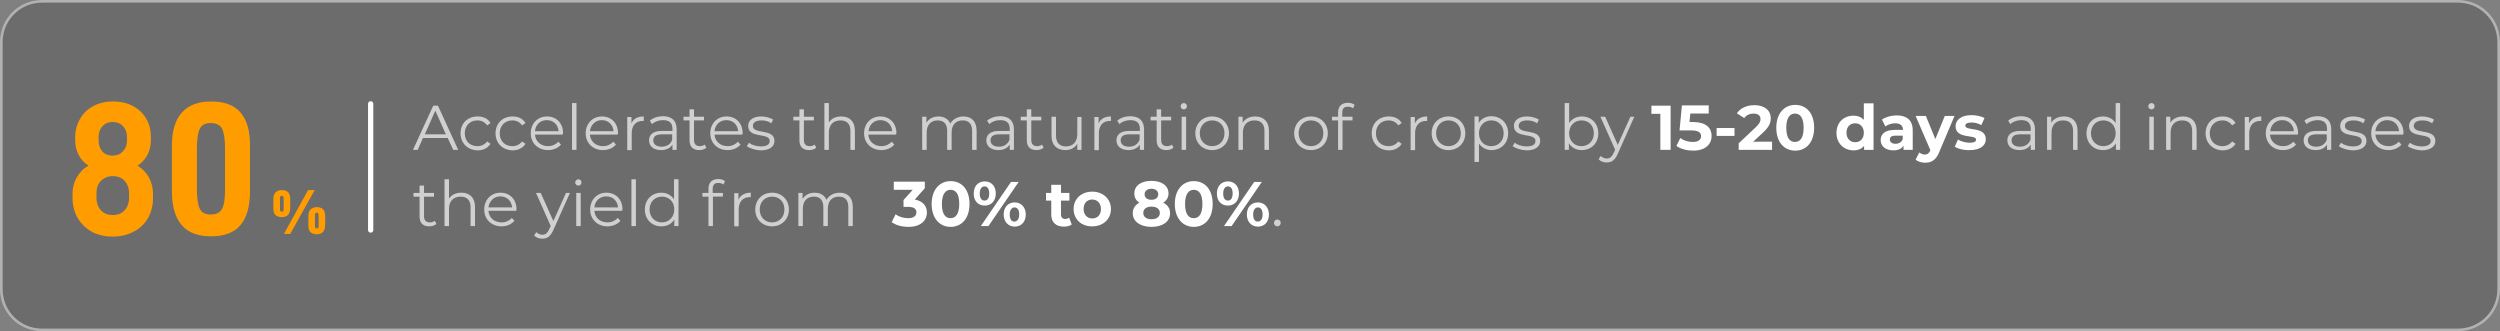 <?xml version="1.0" encoding="utf-8"?>
<!-- Generator: Adobe Illustrator 26.0.3, SVG Export Plug-In . SVG Version: 6.00 Build 0)  -->
<svg version="1.1" id="Layer_1" xmlns="http://www.w3.org/2000/svg" xmlns:xlink="http://www.w3.org/1999/xlink" x="0px" y="0px"
	 viewBox="0 0 951 126" style="enable-background:new 0 0 951 126;" xml:space="preserve">
<rect x="0" y="0" width="951" height="126" fill="#808080" stroke="none"/>
<style type="text/css">
	.st0{opacity:0.16;}
	.st1{opacity:0.48;fill:none;stroke:#FFFFFF;stroke-miterlimit:10;}
	.st2{enable-background:new    ;}
	.st3{fill:#D0D0D0;}
	.st4{fill:#FFFFFF;}
	.st5{fill:none;stroke:#FFFFFF;stroke-width:2;stroke-linecap:round;}
	.st6{fill:#FF9D00;}
</style>
<g id="Group_34" transform="translate(-1399.5 -478)">
	<g id="Rectangle_38" transform="translate(1399.5 478)">
		<path class="st0" d="M16,0h919c8.8,0,16,7.2,16,16v94c0,8.8-7.2,16-16,16H16c-8.8,0-16-7.2-16-16V16C0,7.2,7.2,0,16,0z"/>
		<path class="st1" d="M16,0.5h919c8.6,0,15.5,6.9,15.5,15.5v94c0,8.6-6.9,15.5-15.5,15.5H16c-8.6,0-15.5-6.9-15.5-15.5V16
			C0.5,7.4,7.4,0.5,16,0.5z"/>
	</g>
	<g id="Group_33" transform="translate(-24 -17)">
		<g class="st2">
			<path class="st3" d="M1593.8,547.5h-9.4l-2,4.5h-1.8l7.7-16.8h1.8l7.7,16.8h-1.9L1593.8,547.5z M1593.1,546.1l-4-9l-4,9H1593.1z"
				/>
			<path class="st3" d="M1598.7,545.7c0-3.8,2.7-6.4,6.5-6.4c2.1,0,3.9,0.8,4.9,2.5l-1.3,0.9c-0.9-1.3-2.2-1.9-3.7-1.9
				c-2.8,0-4.8,2-4.8,4.9c0,3,2,4.9,4.8,4.9c1.5,0,2.8-0.6,3.7-1.8l1.3,0.9c-1,1.6-2.8,2.5-4.9,2.5
				C1601.4,552.1,1598.7,549.5,1598.7,545.7z"/>
			<path class="st3" d="M1612,545.7c0-3.8,2.7-6.4,6.5-6.4c2.1,0,3.9,0.8,4.9,2.5l-1.3,0.9c-0.9-1.3-2.2-1.9-3.7-1.9
				c-2.8,0-4.8,2-4.8,4.9c0,3,2,4.9,4.8,4.9c1.5,0,2.8-0.6,3.7-1.8l1.3,0.9c-1,1.6-2.8,2.5-4.9,2.5
				C1614.7,552.1,1612,549.5,1612,545.7z"/>
			<path class="st3" d="M1637.5,546.2H1627c0.2,2.6,2.2,4.4,5,4.4c1.5,0,2.9-0.6,3.9-1.7l1,1.1c-1.1,1.3-2.9,2.1-4.9,2.1
				c-3.9,0-6.6-2.7-6.6-6.4s2.6-6.4,6.2-6.4s6.1,2.6,6.1,6.4C1637.6,545.8,1637.5,546,1637.5,546.2z M1627,544.9h9
				c-0.2-2.5-2-4.2-4.5-4.2C1629,540.7,1627.2,542.5,1627,544.9z"/>
			<path class="st3" d="M1641.1,534.2h1.7V552h-1.7V534.2z"/>
			<path class="st3" d="M1658.5,546.2h-10.6c0.2,2.6,2.2,4.4,5,4.4c1.5,0,2.9-0.6,3.9-1.7l1,1.1c-1.1,1.3-2.9,2.1-4.9,2.1
				c-3.9,0-6.6-2.7-6.6-6.4s2.6-6.4,6.2-6.4s6.1,2.6,6.1,6.4C1658.5,545.8,1658.5,546,1658.5,546.2z M1647.9,544.9h9
				c-0.2-2.5-2-4.2-4.5-4.2C1650,540.7,1648.2,542.5,1647.9,544.9z"/>
			<path class="st3" d="M1668.4,539.3v1.7c-0.1,0-0.3,0-0.4,0c-2.6,0-4.2,1.7-4.2,4.7v6.4h-1.7v-12.6h1.6v2.5
				C1664.4,540.2,1666,539.3,1668.4,539.3z"/>
			<path class="st3" d="M1680.9,544.2v7.8h-1.6v-2c-0.8,1.3-2.3,2.1-4.3,2.1c-2.9,0-4.6-1.5-4.6-3.7c0-1.9,1.2-3.6,4.9-3.6h4v-0.8
				c0-2.2-1.2-3.3-3.6-3.3c-1.6,0-3.2,0.6-4.2,1.5l-0.8-1.3c1.3-1.1,3.1-1.7,5.1-1.7C1679.1,539.3,1680.9,540.9,1680.9,544.2z
				 M1679.2,548.2v-2.1h-4c-2.4,0-3.2,1-3.2,2.3c0,1.5,1.2,2.4,3.2,2.4C1677.1,550.8,1678.6,549.9,1679.2,548.2z"/>
			<path class="st3" d="M1692.2,551.2c-0.7,0.6-1.7,0.9-2.7,0.9c-2.4,0-3.7-1.3-3.7-3.7v-7.6h-2.3v-1.4h2.3v-2.8h1.7v2.8h3.8v1.4
				h-3.8v7.5c0,1.5,0.8,2.3,2.2,2.3c0.7,0,1.4-0.2,1.9-0.6L1692.2,551.2z"/>
			<path class="st3" d="M1705.9,546.2h-10.6c0.2,2.6,2.2,4.4,5,4.4c1.5,0,2.9-0.6,3.9-1.7l1,1.1c-1.1,1.3-2.9,2.1-4.9,2.1
				c-3.9,0-6.6-2.7-6.6-6.4s2.6-6.4,6.2-6.4s6.1,2.6,6.1,6.4C1705.9,545.8,1705.9,546,1705.9,546.2z M1695.3,544.9h9
				c-0.2-2.5-2-4.2-4.5-4.2C1697.3,540.7,1695.5,542.5,1695.3,544.9z"/>
			<path class="st3" d="M1707.6,550.6l0.8-1.3c1,0.8,2.7,1.4,4.5,1.4c2.4,0,3.4-0.8,3.4-2.1c0-3.3-8.2-0.7-8.2-5.7
				c0-2.1,1.8-3.6,5-3.6c1.6,0,3.4,0.5,4.5,1.2l-0.7,1.4c-1.1-0.8-2.4-1.1-3.7-1.1c-2.3,0-3.3,0.9-3.3,2.1c0,3.4,8.2,0.8,8.2,5.7
				c0,2.2-1.9,3.6-5.2,3.6C1710.7,552.1,1708.6,551.4,1707.6,550.6z"/>
			<path class="st3" d="M1734,551.2c-0.7,0.6-1.7,0.9-2.7,0.9c-2.4,0-3.7-1.3-3.7-3.7v-7.6h-2.3v-1.4h2.3v-2.8h1.7v2.8h3.8v1.4h-3.8
				v7.5c0,1.5,0.8,2.3,2.2,2.3c0.7,0,1.4-0.2,1.9-0.6L1734,551.2z"/>
			<path class="st3" d="M1748.7,544.7v7.3h-1.7v-7.2c0-2.7-1.4-4-3.8-4c-2.7,0-4.4,1.7-4.4,4.6v6.6h-1.7v-17.8h1.7v7.4
				c0.9-1.5,2.6-2.3,4.7-2.3C1746.6,539.3,1748.7,541.1,1748.7,544.7z"/>
			<path class="st3" d="M1764.4,546.2h-10.6c0.2,2.6,2.2,4.4,5,4.4c1.5,0,2.9-0.6,3.9-1.7l1,1.1c-1.1,1.3-2.9,2.1-4.9,2.1
				c-3.9,0-6.6-2.7-6.6-6.4s2.6-6.4,6.2-6.4s6.1,2.6,6.1,6.4C1764.4,545.8,1764.4,546,1764.4,546.2z M1753.9,544.9h9
				c-0.2-2.5-2-4.2-4.5-4.2C1755.9,540.7,1754.1,542.5,1753.9,544.9z"/>
			<path class="st3" d="M1795,544.7v7.3h-1.7v-7.2c0-2.7-1.3-4-3.6-4c-2.6,0-4.2,1.7-4.2,4.6v6.6h-1.7v-7.2c0-2.7-1.3-4-3.6-4
				c-2.6,0-4.2,1.7-4.2,4.6v6.6h-1.7v-12.6h1.6v2.3c0.9-1.5,2.5-2.4,4.6-2.4c2.1,0,3.7,0.9,4.5,2.7c0.9-1.6,2.7-2.7,5-2.7
				C1793,539.3,1795,541.1,1795,544.7z"/>
			<path class="st3" d="M1809.2,544.2v7.8h-1.6v-2c-0.8,1.3-2.3,2.1-4.3,2.1c-2.9,0-4.6-1.5-4.6-3.7c0-1.9,1.2-3.6,4.9-3.6h4v-0.8
				c0-2.2-1.2-3.3-3.6-3.3c-1.6,0-3.2,0.6-4.2,1.5l-0.8-1.3c1.3-1.1,3.1-1.7,5.1-1.7C1807.3,539.3,1809.2,540.9,1809.2,544.2z
				 M1807.5,548.2v-2.1h-4c-2.4,0-3.2,1-3.2,2.3c0,1.5,1.2,2.4,3.2,2.4C1805.4,550.8,1806.8,549.9,1807.5,548.2z"/>
			<path class="st3" d="M1820.5,551.2c-0.7,0.6-1.7,0.9-2.7,0.9c-2.4,0-3.7-1.3-3.7-3.7v-7.6h-2.3v-1.4h2.3v-2.8h1.7v2.8h3.8v1.4
				h-3.8v7.5c0,1.5,0.8,2.3,2.2,2.3c0.7,0,1.4-0.2,1.9-0.6L1820.5,551.2z"/>
			<path class="st3" d="M1834.9,539.4V552h-1.6v-2.3c-0.9,1.5-2.5,2.4-4.5,2.4c-3.2,0-5.3-1.8-5.3-5.4v-7.3h1.7v7.2
				c0,2.7,1.4,4.1,3.8,4.1c2.6,0,4.3-1.7,4.3-4.6v-6.6H1834.9z"/>
			<path class="st3" d="M1846.1,539.3v1.7c-0.1,0-0.3,0-0.4,0c-2.6,0-4.2,1.7-4.2,4.7v6.4h-1.7v-12.6h1.6v2.5
				C1842.1,540.2,1843.8,539.3,1846.1,539.3z"/>
			<path class="st3" d="M1858.7,544.2v7.8h-1.6v-2c-0.8,1.3-2.3,2.1-4.3,2.1c-2.9,0-4.6-1.5-4.6-3.7c0-1.9,1.2-3.6,4.9-3.6h4v-0.8
				c0-2.2-1.2-3.3-3.6-3.3c-1.6,0-3.2,0.6-4.2,1.5l-0.8-1.3c1.3-1.1,3.1-1.7,5.1-1.7C1856.8,539.3,1858.7,540.9,1858.7,544.2z
				 M1857,548.2v-2.1h-4c-2.4,0-3.2,1-3.2,2.3c0,1.5,1.2,2.4,3.2,2.4C1854.9,550.8,1856.3,549.9,1857,548.2z"/>
			<path class="st3" d="M1869.9,551.2c-0.7,0.6-1.7,0.9-2.7,0.9c-2.4,0-3.7-1.3-3.7-3.7v-7.6h-2.3v-1.4h2.3v-2.8h1.7v2.8h3.8v1.4
				h-3.8v7.5c0,1.5,0.8,2.3,2.2,2.3c0.7,0,1.4-0.2,1.9-0.6L1869.9,551.2z"/>
			<path class="st3" d="M1872.6,535.4c0-0.6,0.6-1.2,1.2-1.2c0.7,0,1.2,0.5,1.2,1.2c0,0.7-0.5,1.2-1.2,1.2
				C1873.2,536.6,1872.6,536.1,1872.6,535.4z M1873,539.4h1.7V552h-1.7V539.4z"/>
			<path class="st3" d="M1878.2,545.7c0-3.7,2.7-6.4,6.4-6.4s6.4,2.7,6.4,6.4s-2.7,6.4-6.4,6.4S1878.2,549.4,1878.2,545.7z
				 M1889.3,545.7c0-3-2-4.9-4.7-4.9c-2.7,0-4.7,2-4.7,4.9s2,4.9,4.7,4.9C1887.3,550.6,1889.3,548.6,1889.3,545.7z"/>
			<path class="st3" d="M1906.2,544.7v7.3h-1.7v-7.2c0-2.7-1.4-4-3.8-4c-2.7,0-4.4,1.7-4.4,4.6v6.6h-1.7v-12.6h1.6v2.3
				c0.9-1.5,2.6-2.4,4.8-2.4C1904,539.3,1906.2,541.1,1906.2,544.7z"/>
			<path class="st3" d="M1915.8,545.7c0-3.7,2.7-6.4,6.4-6.4c3.7,0,6.4,2.7,6.4,6.4s-2.7,6.4-6.4,6.4
				C1918.5,552.1,1915.8,549.4,1915.8,545.7z M1926.9,545.7c0-3-2-4.9-4.7-4.9c-2.7,0-4.7,2-4.7,4.9s2,4.9,4.7,4.9
				C1924.9,550.6,1926.9,548.6,1926.9,545.7z"/>
			<path class="st3" d="M1934.1,537.9v1.5h3.9v1.4h-3.8V552h-1.7v-11.2h-2.3v-1.4h2.3v-1.6c0-2.3,1.3-3.7,3.8-3.7
				c0.9,0,1.9,0.3,2.5,0.8l-0.6,1.3c-0.5-0.4-1.2-0.6-1.9-0.6C1934.8,535.5,1934.1,536.3,1934.1,537.9z"/>
			<path class="st3" d="M1945.3,545.7c0-3.8,2.7-6.4,6.5-6.4c2.1,0,3.9,0.8,4.9,2.5l-1.3,0.9c-0.9-1.3-2.2-1.9-3.7-1.9
				c-2.8,0-4.8,2-4.8,4.9c0,3,2,4.9,4.8,4.9c1.5,0,2.8-0.6,3.7-1.8l1.3,0.9c-1,1.6-2.8,2.5-4.9,2.5
				C1948,552.1,1945.3,549.5,1945.3,545.7z"/>
			<path class="st3" d="M1966.4,539.3v1.7c-0.1,0-0.3,0-0.4,0c-2.6,0-4.2,1.7-4.2,4.7v6.4h-1.7v-12.6h1.6v2.5
				C1962.5,540.2,1964.1,539.3,1966.4,539.3z"/>
			<path class="st3" d="M1968.1,545.7c0-3.7,2.7-6.4,6.4-6.4c3.7,0,6.4,2.7,6.4,6.4s-2.7,6.4-6.4,6.4
				C1970.8,552.1,1968.1,549.4,1968.1,545.7z M1979.2,545.7c0-3-2-4.9-4.7-4.9c-2.7,0-4.7,2-4.7,4.9s2,4.9,4.7,4.9
				C1977.2,550.6,1979.2,548.6,1979.2,545.7z"/>
			<path class="st3" d="M1997.2,545.7c0,3.8-2.7,6.4-6.3,6.4c-2,0-3.7-0.9-4.8-2.5v7h-1.7v-17.3h1.6v2.5c1-1.7,2.8-2.6,4.9-2.6
				C1994.5,539.3,1997.2,541.9,1997.2,545.7z M1995.5,545.7c0-2.9-2-4.9-4.7-4.9c-2.7,0-4.7,2-4.7,4.9c0,3,2,4.9,4.7,4.9
				C1993.5,550.6,1995.5,548.6,1995.5,545.7z"/>
			<path class="st3" d="M1998.9,550.6l0.8-1.3c1,0.8,2.7,1.4,4.5,1.4c2.4,0,3.4-0.8,3.4-2.1c0-3.3-8.2-0.7-8.2-5.7
				c0-2.1,1.8-3.6,5-3.6c1.6,0,3.4,0.5,4.5,1.2l-0.7,1.4c-1.1-0.8-2.4-1.1-3.7-1.1c-2.3,0-3.3,0.9-3.3,2.1c0,3.4,8.2,0.8,8.2,5.7
				c0,2.2-1.9,3.6-5.2,3.6C2002,552.1,2000,551.4,1998.9,550.6z"/>
			<path class="st3" d="M2031.5,545.7c0,3.8-2.7,6.4-6.3,6.4c-2.1,0-3.8-0.9-4.9-2.6v2.5h-1.6v-17.8h1.7v7.6
				c1.1-1.6,2.8-2.5,4.8-2.5C2028.8,539.3,2031.5,541.9,2031.5,545.7z M2029.8,545.7c0-3-2-4.9-4.7-4.9c-2.7,0-4.7,2-4.7,4.9
				s2,4.9,4.7,4.9C2027.8,550.6,2029.8,548.6,2029.8,545.7z"/>
			<path class="st3" d="M2045.2,539.4l-6.3,14.1c-1.1,2.5-2.4,3.3-4.2,3.3c-1.2,0-2.3-0.4-3.1-1.2l0.8-1.3c0.6,0.6,1.4,1,2.3,1
				c1.1,0,1.9-0.5,2.6-2.1l0.6-1.2l-5.6-12.6h1.8l4.8,10.7l4.8-10.7H2045.2z"/>
		</g>
		<g class="st2">
			<path class="st4" d="M2059,535.2V552h-3.9v-13.7h-3.4v-3.1H2059z"/>
			<path class="st4" d="M2074.6,546.7c0,3-2.2,5.6-7,5.6c-2.3,0-4.8-0.6-6.4-1.8l1.5-3c1.3,1,3,1.5,4.8,1.5c1.9,0,3.1-0.8,3.1-2.2
				c0-1.3-0.9-2.2-3.9-2.2h-4.3l0.9-9.5h10.2v3.1h-7l-0.3,3.2h1.4C2072.6,541.5,2074.6,543.7,2074.6,546.7z"/>
			<path class="st4" d="M2076.5,543.7h6.8v3h-6.8V543.7z"/>
			<path class="st4" d="M2097.6,548.8v3.2h-12.7v-2.5l6.5-6.1c1.5-1.4,1.8-2.3,1.8-3.1c0-1.3-0.9-2.1-2.7-2.1
				c-1.4,0-2.7,0.6-3.5,1.7l-2.8-1.8c1.3-1.9,3.6-3.1,6.7-3.1c3.7,0,6.2,1.9,6.2,5c0,1.6-0.5,3.1-2.8,5.3l-3.9,3.6H2097.6z"/>
			<path class="st4" d="M2099.2,543.6c0-5.5,3.1-8.7,7.2-8.7c4.2,0,7.2,3.1,7.2,8.7c0,5.5-3,8.7-7.2,8.7
				C2102.2,552.3,2099.2,549.1,2099.2,543.6z M2109.6,543.6c0-3.8-1.3-5.4-3.3-5.4c-1.9,0-3.3,1.6-3.3,5.4s1.3,5.4,3.3,5.4
				C2108.3,549,2109.6,547.4,2109.6,543.6z"/>
			<path class="st4" d="M2136.2,534.2V552h-3.6v-1.5c-0.9,1.1-2.3,1.7-4,1.7c-3.6,0-6.5-2.6-6.5-6.6c0-4.1,2.8-6.6,6.5-6.6
				c1.6,0,2.9,0.5,3.9,1.6v-6.3H2136.2z M2132.5,545.5c0-2.2-1.4-3.6-3.3-3.6c-1.9,0-3.3,1.3-3.3,3.6c0,2.2,1.4,3.6,3.3,3.6
				C2131.1,549.1,2132.5,547.8,2132.5,545.5z"/>
			<path class="st4" d="M2151.1,544.6v7.4h-3.5v-1.6c-0.7,1.2-2,1.8-3.9,1.8c-3,0-4.8-1.7-4.8-3.9c0-2.3,1.6-3.9,5.5-3.9h3
				c0-1.6-1-2.5-3-2.5c-1.4,0-2.8,0.5-3.7,1.2l-1.3-2.6c1.4-1,3.5-1.6,5.6-1.6C2148.8,538.9,2151.1,540.7,2151.1,544.6z
				 M2147.3,547.9v-1.3h-2.6c-1.8,0-2.3,0.6-2.3,1.5c0,0.9,0.8,1.6,2.1,1.6C2145.8,549.7,2146.9,549.1,2147.3,547.9z"/>
			<path class="st4" d="M2167,539.1l-5.8,13.7c-1.2,3.1-3,4.1-5.4,4.1c-1.3,0-2.8-0.4-3.6-1.2l1.4-2.7c0.6,0.5,1.4,0.8,2.1,0.8
				c1,0,1.6-0.5,2.1-1.6l0-0.1l-5.6-13h3.9l3.6,8.8l3.6-8.8H2167z"/>
			<path class="st4" d="M2167.1,550.8l1.2-2.7c1.2,0.7,2.9,1.2,4.5,1.2c1.7,0,2.4-0.5,2.4-1.2c0-2.1-7.8,0-7.8-5.1
				c0-2.4,2.2-4.2,6-4.2c1.8,0,3.7,0.4,5,1.1l-1.2,2.7c-1.3-0.7-2.5-1-3.7-1c-1.7,0-2.4,0.5-2.4,1.2c0,2.2,7.8,0.1,7.8,5.2
				c0,2.4-2.2,4.1-6.1,4.1C2170.5,552.2,2168.3,551.6,2167.1,550.8z"/>
		</g>
		<g class="st2">
			<path class="st3" d="M2197.6,544.2v7.8h-1.6v-2c-0.8,1.3-2.3,2.1-4.3,2.1c-2.9,0-4.6-1.5-4.6-3.7c0-1.9,1.2-3.6,4.9-3.6h4v-0.8
				c0-2.2-1.2-3.3-3.6-3.3c-1.6,0-3.2,0.6-4.2,1.5l-0.8-1.3c1.3-1.1,3.1-1.7,5.1-1.7C2195.7,539.3,2197.6,540.9,2197.6,544.2z
				 M2195.9,548.2v-2.1h-4c-2.4,0-3.2,1-3.2,2.3c0,1.5,1.2,2.4,3.2,2.4C2193.8,550.8,2195.2,549.9,2195.9,548.2z"/>
			<path class="st3" d="M2213.8,544.7v7.3h-1.7v-7.2c0-2.7-1.4-4-3.8-4c-2.7,0-4.4,1.7-4.4,4.6v6.6h-1.7v-12.6h1.6v2.3
				c0.9-1.5,2.6-2.4,4.8-2.4C2211.7,539.3,2213.8,541.1,2213.8,544.7z"/>
			<path class="st3" d="M2230,534.2V552h-1.6v-2.5c-1,1.7-2.8,2.6-4.9,2.6c-3.6,0-6.3-2.6-6.3-6.4s2.7-6.4,6.3-6.4
				c2,0,3.7,0.9,4.8,2.5v-7.6H2230z M2228.3,545.7c0-3-2-4.9-4.7-4.9c-2.7,0-4.7,2-4.7,4.9s2,4.9,4.7,4.9
				C2226.3,550.6,2228.3,548.6,2228.3,545.7z"/>
			<path class="st3" d="M2240.7,535.4c0-0.6,0.6-1.2,1.2-1.2c0.7,0,1.2,0.5,1.2,1.2c0,0.7-0.5,1.2-1.2,1.2
				C2241.2,536.6,2240.7,536.1,2240.7,535.4z M2241.1,539.4h1.7V552h-1.7V539.4z"/>
			<path class="st3" d="M2259.1,544.7v7.3h-1.7v-7.2c0-2.7-1.4-4-3.8-4c-2.7,0-4.4,1.7-4.4,4.6v6.6h-1.7v-12.6h1.6v2.3
				c0.9-1.5,2.6-2.4,4.8-2.4C2257,539.3,2259.1,541.1,2259.1,544.7z"/>
			<path class="st3" d="M2262.5,545.7c0-3.8,2.7-6.4,6.5-6.4c2.1,0,3.9,0.8,4.9,2.5l-1.3,0.9c-0.9-1.3-2.2-1.9-3.7-1.9
				c-2.8,0-4.8,2-4.8,4.9c0,3,2,4.9,4.8,4.9c1.5,0,2.8-0.6,3.7-1.8l1.3,0.9c-1,1.6-2.8,2.5-4.9,2.5
				C2265.3,552.1,2262.5,549.5,2262.5,545.7z"/>
			<path class="st3" d="M2283.7,539.3v1.7c-0.1,0-0.3,0-0.4,0c-2.6,0-4.2,1.7-4.2,4.7v6.4h-1.7v-12.6h1.6v2.5
				C2279.8,540.2,2281.4,539.3,2283.7,539.3z"/>
			<path class="st3" d="M2297.6,546.2h-10.6c0.2,2.6,2.2,4.4,5,4.4c1.5,0,2.9-0.6,3.9-1.7l1,1.1c-1.1,1.3-2.9,2.1-4.9,2.1
				c-3.9,0-6.6-2.7-6.6-6.4s2.6-6.4,6.2-6.4c3.6,0,6.1,2.6,6.1,6.4C2297.7,545.8,2297.6,546,2297.6,546.2z M2287.1,544.9h9
				c-0.2-2.5-2-4.2-4.5-4.2C2289.1,540.7,2287.3,542.5,2287.1,544.9z"/>
			<path class="st3" d="M2310.3,544.2v7.8h-1.6v-2c-0.8,1.3-2.3,2.1-4.3,2.1c-2.9,0-4.6-1.5-4.6-3.7c0-1.9,1.2-3.6,4.9-3.6h4v-0.8
				c0-2.2-1.2-3.3-3.6-3.3c-1.6,0-3.2,0.6-4.2,1.5l-0.8-1.3c1.3-1.1,3.1-1.7,5.1-1.7C2308.5,539.3,2310.3,540.9,2310.3,544.2z
				 M2308.6,548.2v-2.1h-4c-2.4,0-3.2,1-3.2,2.3c0,1.5,1.2,2.4,3.2,2.4C2306.5,550.8,2307.9,549.9,2308.6,548.2z"/>
			<path class="st3" d="M2313.2,550.6l0.8-1.3c1,0.8,2.7,1.4,4.5,1.4c2.4,0,3.4-0.8,3.4-2.1c0-3.3-8.2-0.7-8.2-5.7
				c0-2.1,1.8-3.6,5-3.6c1.6,0,3.4,0.5,4.5,1.2l-0.7,1.4c-1.1-0.8-2.4-1.1-3.7-1.1c-2.3,0-3.3,0.9-3.3,2.1c0,3.4,8.2,0.8,8.2,5.7
				c0,2.2-1.9,3.6-5.2,3.6C2316.2,552.1,2314.2,551.4,2313.2,550.6z"/>
			<path class="st3" d="M2337.7,546.2h-10.6c0.2,2.6,2.2,4.4,5,4.4c1.5,0,2.9-0.6,3.9-1.7l1,1.1c-1.1,1.3-2.9,2.1-4.9,2.1
				c-3.9,0-6.6-2.7-6.6-6.4s2.6-6.4,6.2-6.4c3.6,0,6.1,2.6,6.1,6.4C2337.7,545.8,2337.7,546,2337.7,546.2z M2327.1,544.9h9
				c-0.2-2.5-2-4.2-4.5-4.2C2329.1,540.7,2327.3,542.5,2327.1,544.9z"/>
			<path class="st3" d="M2339.4,550.6l0.8-1.3c1,0.8,2.7,1.4,4.5,1.4c2.4,0,3.4-0.8,3.4-2.1c0-3.3-8.2-0.7-8.2-5.7
				c0-2.1,1.8-3.6,5-3.6c1.6,0,3.4,0.5,4.5,1.2l-0.7,1.4c-1.1-0.8-2.4-1.1-3.7-1.1c-2.3,0-3.3,0.9-3.3,2.1c0,3.4,8.2,0.8,8.2,5.7
				c0,2.2-1.9,3.6-5.2,3.6C2342.5,552.1,2340.5,551.4,2339.4,550.6z"/>
		</g>
		<g class="st2">
			<path class="st3" d="M1589.5,580.2c-0.7,0.6-1.7,0.9-2.7,0.9c-2.4,0-3.7-1.3-3.7-3.7v-7.6h-2.3v-1.4h2.3v-2.8h1.7v2.8h3.8v1.4
				h-3.8v7.5c0,1.5,0.8,2.3,2.2,2.3c0.7,0,1.4-0.2,1.9-0.6L1589.5,580.2z"/>
			<path class="st3" d="M1604.2,573.7v7.3h-1.7v-7.2c0-2.7-1.4-4-3.8-4c-2.7,0-4.4,1.7-4.4,4.6v6.6h-1.7v-17.8h1.7v7.4
				c0.9-1.5,2.6-2.3,4.7-2.3C1602.1,568.3,1604.2,570.1,1604.2,573.7z"/>
			<path class="st3" d="M1619.9,575.2h-10.6c0.2,2.6,2.2,4.4,5,4.4c1.5,0,2.9-0.6,3.9-1.7l1,1.1c-1.1,1.3-2.9,2.1-4.9,2.1
				c-3.9,0-6.6-2.7-6.6-6.4s2.6-6.4,6.2-6.4s6.1,2.6,6.1,6.4C1619.9,574.8,1619.9,575,1619.9,575.2z M1609.3,573.9h9
				c-0.2-2.5-2-4.2-4.5-4.2C1611.4,569.7,1609.6,571.5,1609.3,573.9z"/>
			<path class="st3" d="M1640.3,568.4l-6.3,14.1c-1.1,2.5-2.4,3.3-4.2,3.3c-1.2,0-2.3-0.4-3.1-1.2l0.8-1.3c0.6,0.6,1.4,1,2.3,1
				c1.1,0,1.9-0.5,2.6-2.1l0.6-1.2l-5.6-12.6h1.8l4.8,10.7l4.8-10.7H1640.3z"/>
			<path class="st3" d="M1642.3,564.4c0-0.6,0.6-1.2,1.2-1.2c0.7,0,1.2,0.5,1.2,1.2c0,0.7-0.5,1.2-1.2,1.2
				C1642.9,565.6,1642.3,565.1,1642.3,564.4z M1642.7,568.4h1.7V581h-1.7V568.4z"/>
			<path class="st3" d="M1660.2,575.2h-10.6c0.2,2.6,2.2,4.4,5,4.4c1.5,0,2.9-0.6,3.9-1.7l1,1.1c-1.1,1.3-2.9,2.1-4.9,2.1
				c-3.9,0-6.6-2.7-6.6-6.4s2.6-6.4,6.2-6.4s6.1,2.6,6.1,6.4C1660.2,574.8,1660.2,575,1660.2,575.2z M1649.6,573.9h9
				c-0.2-2.5-2-4.2-4.5-4.2C1651.6,569.7,1649.8,571.5,1649.6,573.9z"/>
			<path class="st3" d="M1663.7,563.2h1.7V581h-1.7V563.2z"/>
			<path class="st3" d="M1681.6,563.2V581h-1.6v-2.5c-1,1.7-2.8,2.6-4.9,2.6c-3.6,0-6.3-2.6-6.3-6.4s2.7-6.4,6.3-6.4
				c2,0,3.7,0.9,4.8,2.5v-7.6H1681.6z M1680,574.7c0-3-2-4.9-4.7-4.9c-2.7,0-4.7,2-4.7,4.9s2,4.9,4.7,4.9
				C1677.9,579.6,1680,577.6,1680,574.7z"/>
			<path class="st3" d="M1694.6,566.9v1.5h3.9v1.4h-3.8V581h-1.7v-11.2h-2.3v-1.4h2.3v-1.6c0-2.3,1.3-3.7,3.8-3.7
				c0.9,0,1.9,0.3,2.5,0.8l-0.6,1.3c-0.5-0.4-1.2-0.6-1.9-0.6C1695.4,564.5,1694.6,565.3,1694.6,566.9z"/>
			<path class="st3" d="M1709.1,568.3v1.7c-0.1,0-0.3,0-0.4,0c-2.6,0-4.2,1.7-4.2,4.7v6.4h-1.7v-12.6h1.6v2.5
				C1705.2,569.2,1706.8,568.3,1709.1,568.3z"/>
			<path class="st3" d="M1710.8,574.7c0-3.7,2.7-6.4,6.4-6.4s6.4,2.7,6.4,6.4s-2.7,6.4-6.4,6.4S1710.8,578.4,1710.8,574.7z
				 M1721.9,574.7c0-3-2-4.9-4.7-4.9c-2.7,0-4.7,2-4.7,4.9s2,4.9,4.7,4.9C1719.9,579.6,1721.9,577.6,1721.9,574.7z"/>
			<path class="st3" d="M1747.9,573.7v7.3h-1.7v-7.2c0-2.7-1.3-4-3.6-4c-2.6,0-4.2,1.7-4.2,4.6v6.6h-1.7v-7.2c0-2.7-1.3-4-3.6-4
				c-2.6,0-4.2,1.7-4.2,4.6v6.6h-1.7v-12.6h1.6v2.3c0.9-1.5,2.5-2.4,4.6-2.4c2.1,0,3.7,0.9,4.5,2.7c0.9-1.6,2.7-2.7,5-2.7
				C1745.9,568.3,1747.9,570.1,1747.9,573.7z"/>
		</g>
		<g class="st2">
			<path class="st4" d="M1776.1,575.9c0,2.8-2.2,5.4-7,5.4c-2.4,0-4.8-0.6-6.4-1.8l1.5-3c1.3,1,3,1.5,4.8,1.5c1.9,0,3.1-0.8,3.1-2.2
				c0-1.3-0.9-2.1-3.1-2.1h-1.8v-2.6l3.5-3.9h-7.2v-3.1h11.8v2.5l-3.8,4.3C1774.6,571.5,1776.1,573.4,1776.1,575.9z"/>
			<path class="st4" d="M1777.9,572.6c0-5.5,3.1-8.7,7.2-8.7c4.2,0,7.2,3.1,7.2,8.7c0,5.5-3,8.7-7.2,8.7
				C1781,581.3,1777.9,578.1,1777.9,572.6z M1788.4,572.6c0-3.8-1.3-5.4-3.3-5.4c-1.9,0-3.3,1.6-3.3,5.4s1.3,5.4,3.3,5.4
				C1787,578,1788.4,576.4,1788.4,572.6z"/>
			<path class="st4" d="M1793.9,568.6c0-2.8,1.7-4.6,4.2-4.6s4.2,1.8,4.2,4.6s-1.7,4.6-4.2,4.6S1793.9,571.5,1793.9,568.6z
				 M1799.8,568.6c0-1.8-0.7-2.7-1.8-2.7c-1,0-1.8,0.9-1.8,2.7s0.7,2.7,1.8,2.7C1799.1,571.3,1799.8,570.4,1799.8,568.6z
				 M1808.1,564.2h2.9l-11.5,16.8h-2.9L1808.1,564.2z M1805.3,576.6c0-2.8,1.7-4.6,4.2-4.6c2.4,0,4.2,1.8,4.2,4.6s-1.7,4.6-4.2,4.6
				C1807.1,581.2,1805.3,579.4,1805.3,576.6z M1811.2,576.6c0-1.8-0.7-2.7-1.8-2.7c-1,0-1.8,0.9-1.8,2.7s0.7,2.7,1.8,2.7
				C1810.5,579.2,1811.2,578.3,1811.2,576.6z"/>
			<path class="st4" d="M1831.2,580.4c-0.8,0.6-1.9,0.8-3,0.8c-3,0-4.8-1.6-4.8-4.6v-5.3h-2v-2.9h2v-3.1h3.7v3.1h3.2v2.9h-3.2v5.3
				c0,1.1,0.6,1.7,1.6,1.7c0.6,0,1.1-0.2,1.5-0.5L1831.2,580.4z"/>
			<path class="st4" d="M1831.9,574.5c0-3.9,3-6.6,7.1-6.6c4.1,0,7.1,2.8,7.1,6.6c0,3.9-3,6.6-7.1,6.6
				C1834.9,581.2,1831.9,578.4,1831.9,574.5z M1842.3,574.5c0-2.2-1.4-3.6-3.3-3.6s-3.3,1.3-3.3,3.6c0,2.2,1.4,3.6,3.3,3.6
				S1842.3,576.8,1842.3,574.5z"/>
			<path class="st4" d="M1868.6,576.1c0,3.2-2.8,5.2-7.1,5.2c-4.2,0-7.1-2-7.1-5.2c0-1.8,0.9-3.1,2.5-4c-1.2-0.8-1.9-1.9-1.9-3.5
				c0-3,2.6-4.8,6.5-4.8c3.9,0,6.5,1.8,6.5,4.8c0,1.5-0.7,2.7-2,3.5C1867.7,573,1868.6,574.3,1868.6,576.1z M1864.7,576
				c0-1.5-1.2-2.4-3.2-2.4c-1.9,0-3.1,0.9-3.1,2.4s1.2,2.4,3.1,2.4C1863.5,578.4,1864.7,577.5,1864.7,576z M1858.9,568.9
				c0,1.3,1,2.1,2.6,2.1c1.6,0,2.6-0.8,2.6-2.1c0-1.3-1.1-2.1-2.6-2.1C1860,566.8,1858.9,567.6,1858.9,568.9z"/>
			<path class="st4" d="M1870.4,572.6c0-5.5,3.1-8.7,7.2-8.7c4.2,0,7.2,3.1,7.2,8.7c0,5.5-3,8.7-7.2,8.7
				C1873.5,581.3,1870.4,578.1,1870.4,572.6z M1880.9,572.6c0-3.8-1.3-5.4-3.3-5.4c-1.9,0-3.3,1.6-3.3,5.4s1.3,5.4,3.3,5.4
				C1879.6,578,1880.9,576.4,1880.9,572.6z"/>
			<path class="st4" d="M1886.4,568.6c0-2.8,1.7-4.6,4.2-4.6s4.2,1.8,4.2,4.6s-1.7,4.6-4.2,4.6S1886.4,571.5,1886.4,568.6z
				 M1892.4,568.6c0-1.8-0.7-2.7-1.8-2.7c-1,0-1.8,0.9-1.8,2.7s0.7,2.7,1.8,2.7C1891.7,571.3,1892.4,570.4,1892.4,568.6z
				 M1900.6,564.2h2.9L1892,581h-2.9L1900.6,564.2z M1897.8,576.6c0-2.8,1.7-4.6,4.2-4.6c2.4,0,4.2,1.8,4.2,4.6s-1.7,4.6-4.2,4.6
				C1899.6,581.2,1897.8,579.4,1897.8,576.6z M1903.8,576.6c0-1.8-0.7-2.7-1.8-2.7c-1,0-1.8,0.9-1.8,2.7s0.7,2.7,1.8,2.7
				C1903.1,579.2,1903.8,578.3,1903.8,576.6z"/>
		</g>
		<g class="st2">
			<path class="st3" d="M1908.1,579.8c0-0.7,0.6-1.3,1.3-1.3c0.7,0,1.3,0.6,1.3,1.3s-0.6,1.3-1.3,1.3
				C1908.7,581.1,1908.1,580.5,1908.1,579.8z"/>
		</g>
		<line id="Line_5" class="st5" x1="1564.5" y1="534.5" x2="1564.5" y2="582.5"/>
		<g id="Group_32" transform="translate(118.5 62)">
			<g class="st2">
				<path class="st6" d="M1334.6,516c-1.3-2.2-2-4.8-2-7.6v-1.7c0-2.3,0.5-4.3,1.6-6.2c1.1-1.9,2.5-3.4,4.5-4.5
					c-1.5-0.9-2.8-2.2-3.7-3.9s-1.4-3.6-1.4-5.7v-1.3c0-2.4,0.6-4.7,1.8-6.8c1.2-2.1,2.8-3.7,5-4.9c2.2-1.2,4.7-1.8,7.6-1.8
					s5.5,0.6,7.7,1.8c2.2,1.2,3.9,2.9,5,4.9c1.2,2.1,1.7,4.3,1.7,6.8v1.3c0,2.1-0.5,4-1.4,5.7c-1,1.7-2.2,3-3.7,3.9
					c1.9,1.2,3.4,2.7,4.4,4.6c1,1.9,1.5,3.9,1.5,6.1v1.7c0,2.9-0.7,5.5-2,7.7c-1.3,2.2-3.1,3.9-5.5,5.1c-2.3,1.2-5,1.8-7.9,1.8
					s-5.5-0.6-7.8-1.8C1337.7,519.9,1335.9,518.2,1334.6,516z M1354.1,508.2v-1.7c0-1.9-0.6-3.5-1.7-4.7s-2.6-1.8-4.5-1.8
					c-1.8,0-3.3,0.6-4.5,1.8c-1.2,1.2-1.7,2.8-1.7,4.7v1.7c0,2,0.6,3.6,1.7,4.8c1.1,1.2,2.6,1.8,4.5,1.8c1.9,0,3.4-0.6,4.5-1.8
					S1354.1,510.2,1354.1,508.2z M1353.3,486.4v-1.4c0-1.6-0.5-2.9-1.5-4c-1-1.1-2.3-1.6-3.9-1.6c-1.6,0-2.9,0.5-3.9,1.6
					c-1,1.1-1.5,2.4-1.5,4v1.4c0,1.7,0.5,3.1,1.4,4.2c1,1.1,2.3,1.6,3.9,1.6c1.6,0,2.9-0.5,3.9-1.6
					C1352.8,489.5,1353.3,488.1,1353.3,486.4z"/>
				<path class="st6" d="M1370.4,505.7v-17.6c0-5.4,1.3-9.5,3.8-12.3c2.5-2.8,6.2-4.2,11.1-4.2c5,0,8.8,1.4,11.2,4.2
					c2.4,2.8,3.6,6.9,3.6,12.4v17.6c0,5.7-1.2,9.9-3.6,12.8c-2.4,2.9-6.2,4.3-11.2,4.3s-8.8-1.4-11.2-4.3
					C1371.6,515.7,1370.4,511.4,1370.4,505.7z M1390.6,504.9v-15.4c0-3.6-0.4-6-1.1-7.5c-0.7-1.4-2.2-2.2-4.3-2.2s-3.5,0.7-4.2,2.2
					c-0.7,1.4-1.1,3.9-1.1,7.5v15.4c0,3.6,0.4,6.1,1.1,7.5c0.7,1.5,2.1,2.2,4.2,2.2c2.1,0,3.5-0.7,4.3-2.2
					C1390.3,510.9,1390.6,508.4,1390.6,504.9z"/>
			</g>
			<g class="st2">
				<path class="st6" d="M1409,512.1v-3.4c0-1.1,0.3-2,0.8-2.5c0.6-0.6,1.4-0.9,2.4-0.9c1.1,0,1.9,0.3,2.4,0.8
					c0.5,0.6,0.8,1.4,0.8,2.5v3.4c0,1.2-0.3,2.1-0.8,2.7c-0.5,0.6-1.3,0.9-2.4,0.9c-1.1,0-1.9-0.3-2.5-0.9
					C1409.2,514.2,1409,513.3,1409,512.1z M1412.9,512v-3c0-0.6,0-1-0.1-1.2c-0.1-0.2-0.3-0.3-0.6-0.3c-0.3,0-0.5,0.1-0.6,0.3
					c-0.1,0.2-0.1,0.6-0.1,1.2v3c0,0.6,0,1,0.1,1.2c0.1,0.2,0.3,0.3,0.6,0.3c0.3,0,0.5-0.1,0.6-0.3
					C1412.9,513,1412.9,512.6,1412.9,512z M1424.7,505.3l-9.3,16.7h-2.4l9.2-16.7H1424.7z M1422.3,518.6v-3.4c0-1.1,0.3-2,0.8-2.5
					c0.6-0.6,1.4-0.9,2.4-0.9c1.1,0,1.9,0.3,2.4,0.8c0.5,0.6,0.8,1.4,0.8,2.5v3.4c0,1.2-0.3,2.1-0.8,2.7c-0.5,0.6-1.3,0.9-2.4,0.9
					c-1.1,0-1.9-0.3-2.5-0.9C1422.5,520.6,1422.3,519.8,1422.3,518.6z M1426.2,518.4v-3c0-0.6,0-1-0.1-1.2c-0.1-0.2-0.3-0.3-0.6-0.3
					s-0.5,0.1-0.6,0.3c-0.1,0.2-0.1,0.6-0.1,1.2v3c0,0.6,0,1,0.1,1.2s0.3,0.3,0.6,0.3s0.5-0.1,0.6-0.3
					C1426.2,519.5,1426.2,519.1,1426.2,518.4z"/>
			</g>
		</g>
	</g>
</g>
</svg>
